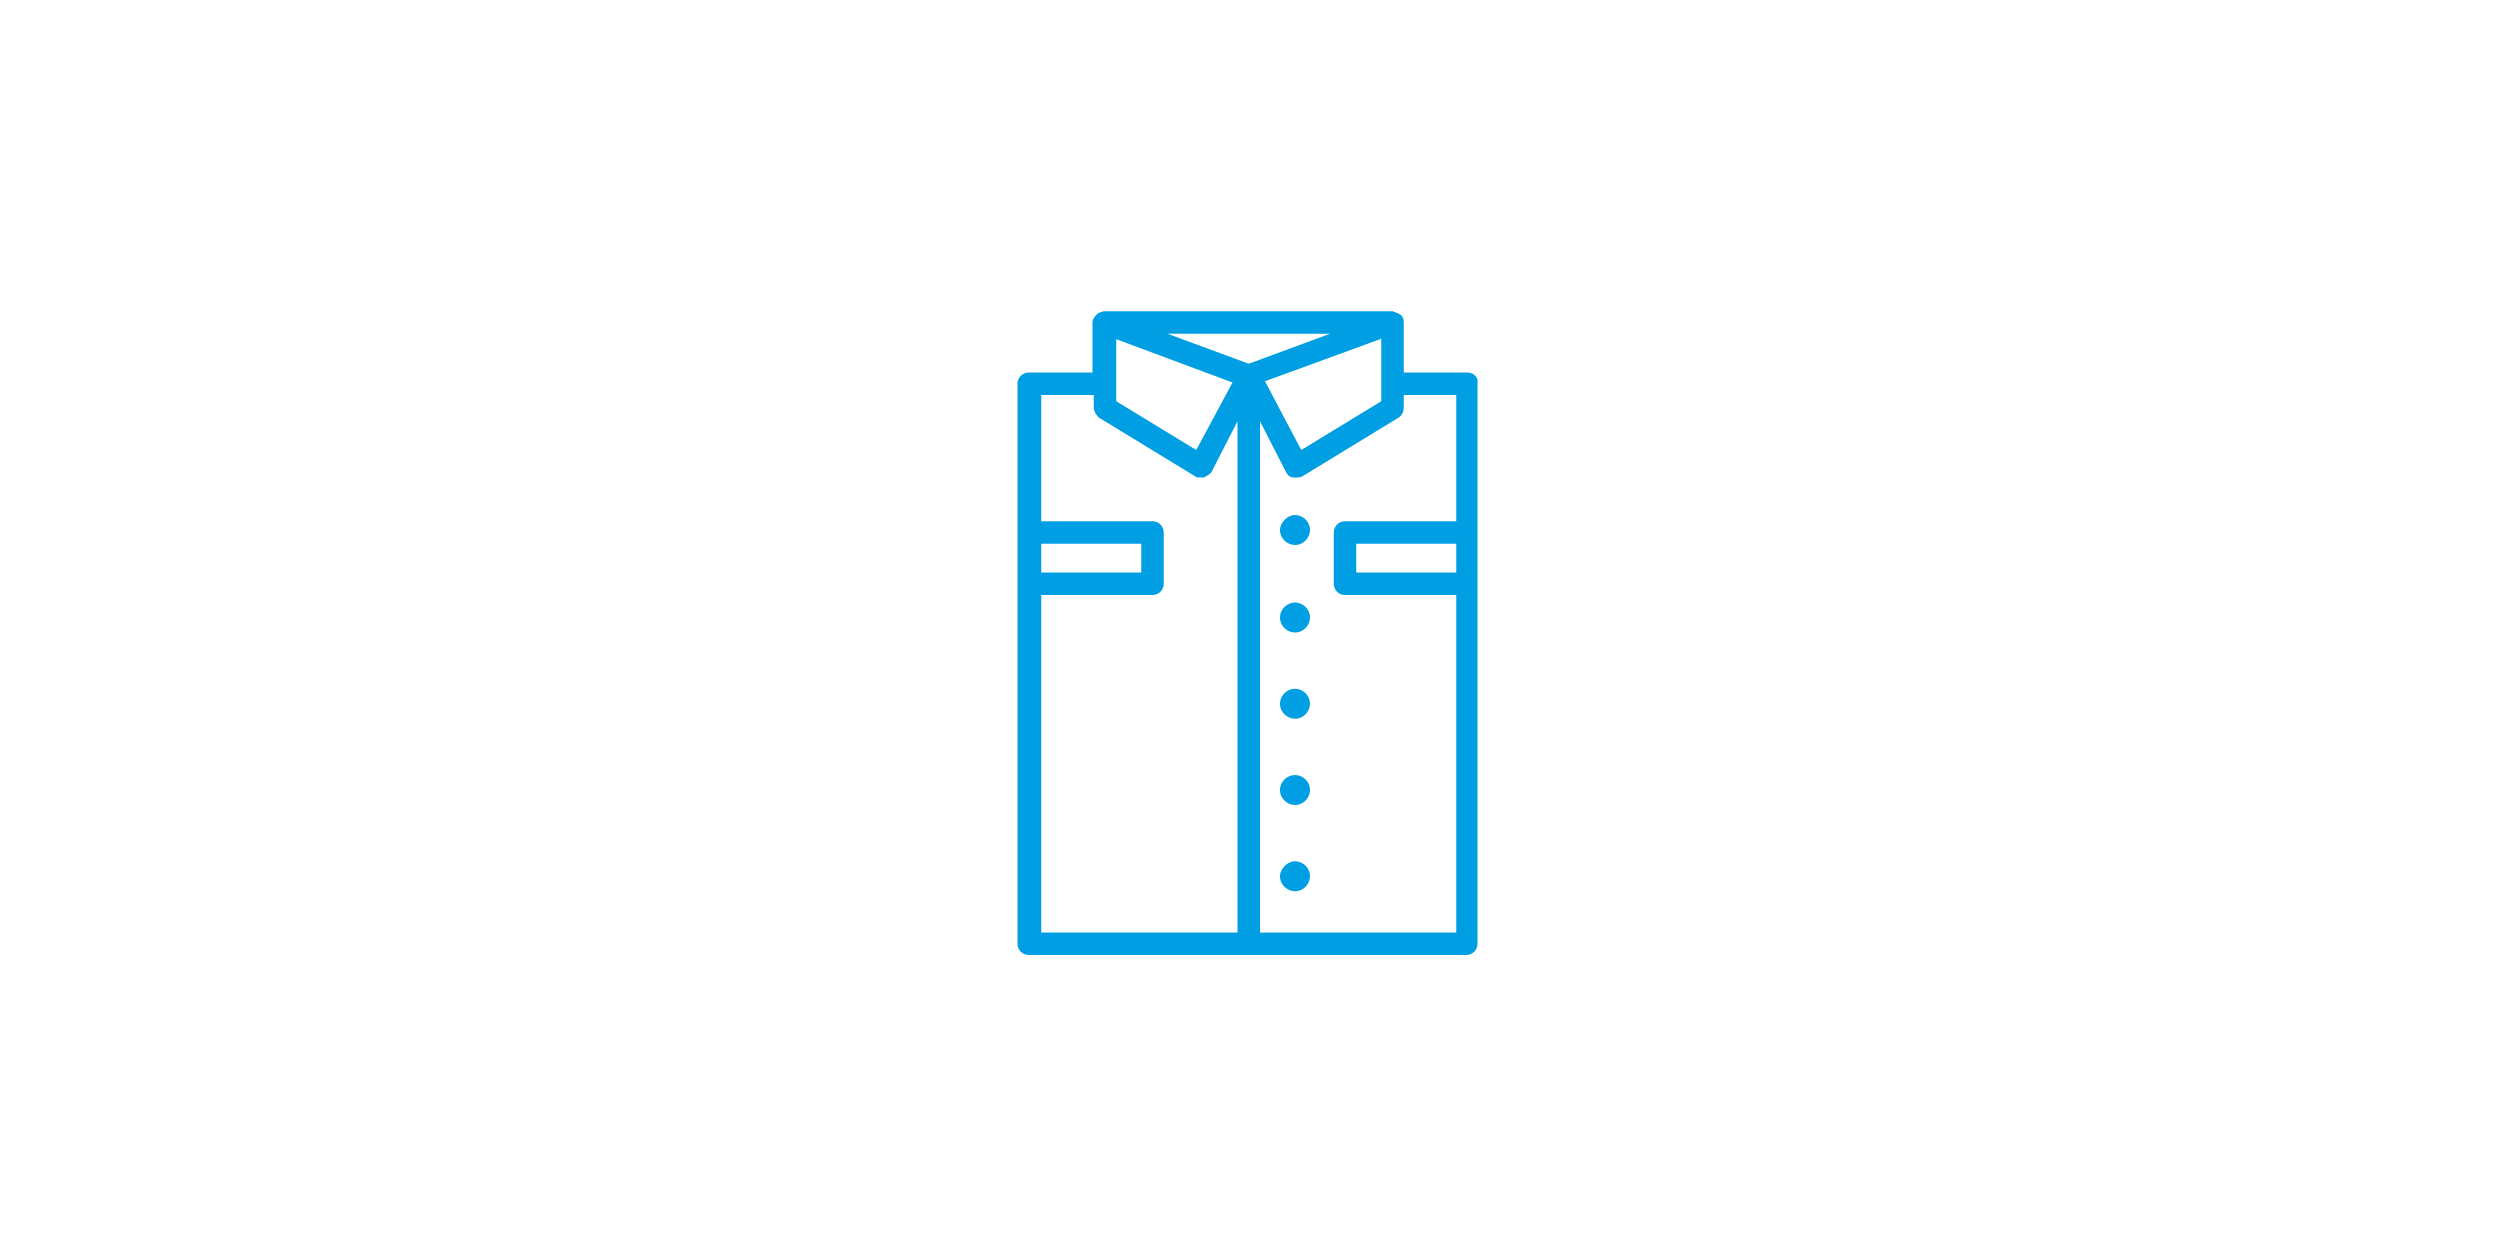 <?xml version="1.0" encoding="utf-8"?>
<!-- Generator: Adobe Illustrator 24.0.1, SVG Export Plug-In . SVG Version: 6.00 Build 0)  -->
<svg version="1.1" id="Livello_1" xmlns="http://www.w3.org/2000/svg" xmlns:xlink="http://www.w3.org/1999/xlink" x="0px" y="0px"
	 viewBox="0 0 200 100" style="enable-background:new 0 0 200 100;" xml:space="preserve">
<style type="text/css">
	.st0{fill:#009EE2;}
</style>
<g>
	<g>
		<path class="st0" d="M117.4,29.8h-5.1v-4c0-0.3-0.1-0.6-0.4-0.7c-0.2-0.1-0.5-0.2-0.5-0.2H88.3c0,0-0.4,0.1-0.5,0.2
			c-0.2,0.2-0.4,0.4-0.4,0.7v4h-5.1c-0.5,0-0.9,0.4-0.9,0.9v44.8c0,0.5,0.4,0.9,0.9,0.9h35c0.5,0,0.9-0.4,0.9-0.9V30.7
			C118.3,30.2,117.9,29.8,117.4,29.8z M89.2,27.1l9.4,3.5L95.7,36l-6.4-3.9V27.1z M83.3,43.5h8v2.3h-8V43.5z M99,74.6H83.3v-27h8.9
			c0.5,0,0.9-0.4,0.9-0.9v-4.1c0-0.5-0.4-0.9-0.9-0.9h-8.9V31.6h4.2v1c0,0.3,0.2,0.6,0.4,0.8l7.7,4.7c0.1,0.1,0.3,0.1,0.5,0.1
			c0.1,0,0.2,0,0.2,0c0.2-0.1,0.4-0.2,0.6-0.4l2.1-4.1V74.6L99,74.6z M93.4,26.7h13l-6.5,2.4L93.4,26.7z M110.5,27.1v5l-6.4,3.9
			l-2.9-5.5L110.5,27.1z M116.5,45.8h-8v-2.3h8V45.8z M116.5,41.7h-8.9c-0.5,0-0.9,0.4-0.9,0.9v4.1c0,0.5,0.4,0.9,0.9,0.9h8.9v27
			h-15.7V33.7l2.1,4.1c0.1,0.2,0.3,0.4,0.6,0.4c0.1,0,0.2,0,0.2,0c0.2,0,0.3,0,0.5-0.1l7.7-4.7c0.3-0.2,0.4-0.5,0.4-0.8v-1h4.2
			L116.5,41.7L116.5,41.7z"/>
		<path class="st0" d="M103.6,48.2c0.6,0,1.2,0.5,1.2,1.2c0,0.6-0.5,1.2-1.2,1.2c-0.6,0-1.2-0.5-1.2-1.2
			C102.4,48.7,103,48.2,103.6,48.2z"/>
		<path class="st0" d="M103.6,55.1c0.6,0,1.2,0.5,1.2,1.2c0,0.6-0.5,1.2-1.2,1.2c-0.6,0-1.2-0.5-1.2-1.2
			C102.4,55.6,103,55.1,103.6,55.1z"/>
		<path class="st0" d="M103.6,62c0.6,0,1.2,0.5,1.2,1.2c0,0.6-0.5,1.2-1.2,1.2c-0.6,0-1.2-0.5-1.2-1.2C102.4,62.5,103,62,103.6,62z"
			/>
		<path class="st0" d="M103.6,68.9c0.6,0,1.2,0.5,1.2,1.2c0,0.6-0.5,1.2-1.2,1.2c-0.6,0-1.2-0.5-1.2-1.2
			C102.4,69.5,103,68.9,103.6,68.9z"/>
		<path class="st0" d="M103.6,41.2c0.6,0,1.2,0.5,1.2,1.2c0,0.6-0.5,1.2-1.2,1.2c-0.6,0-1.2-0.5-1.2-1.2
			C102.4,41.8,103,41.2,103.6,41.2z"/>
	</g>
</g>
</svg>

